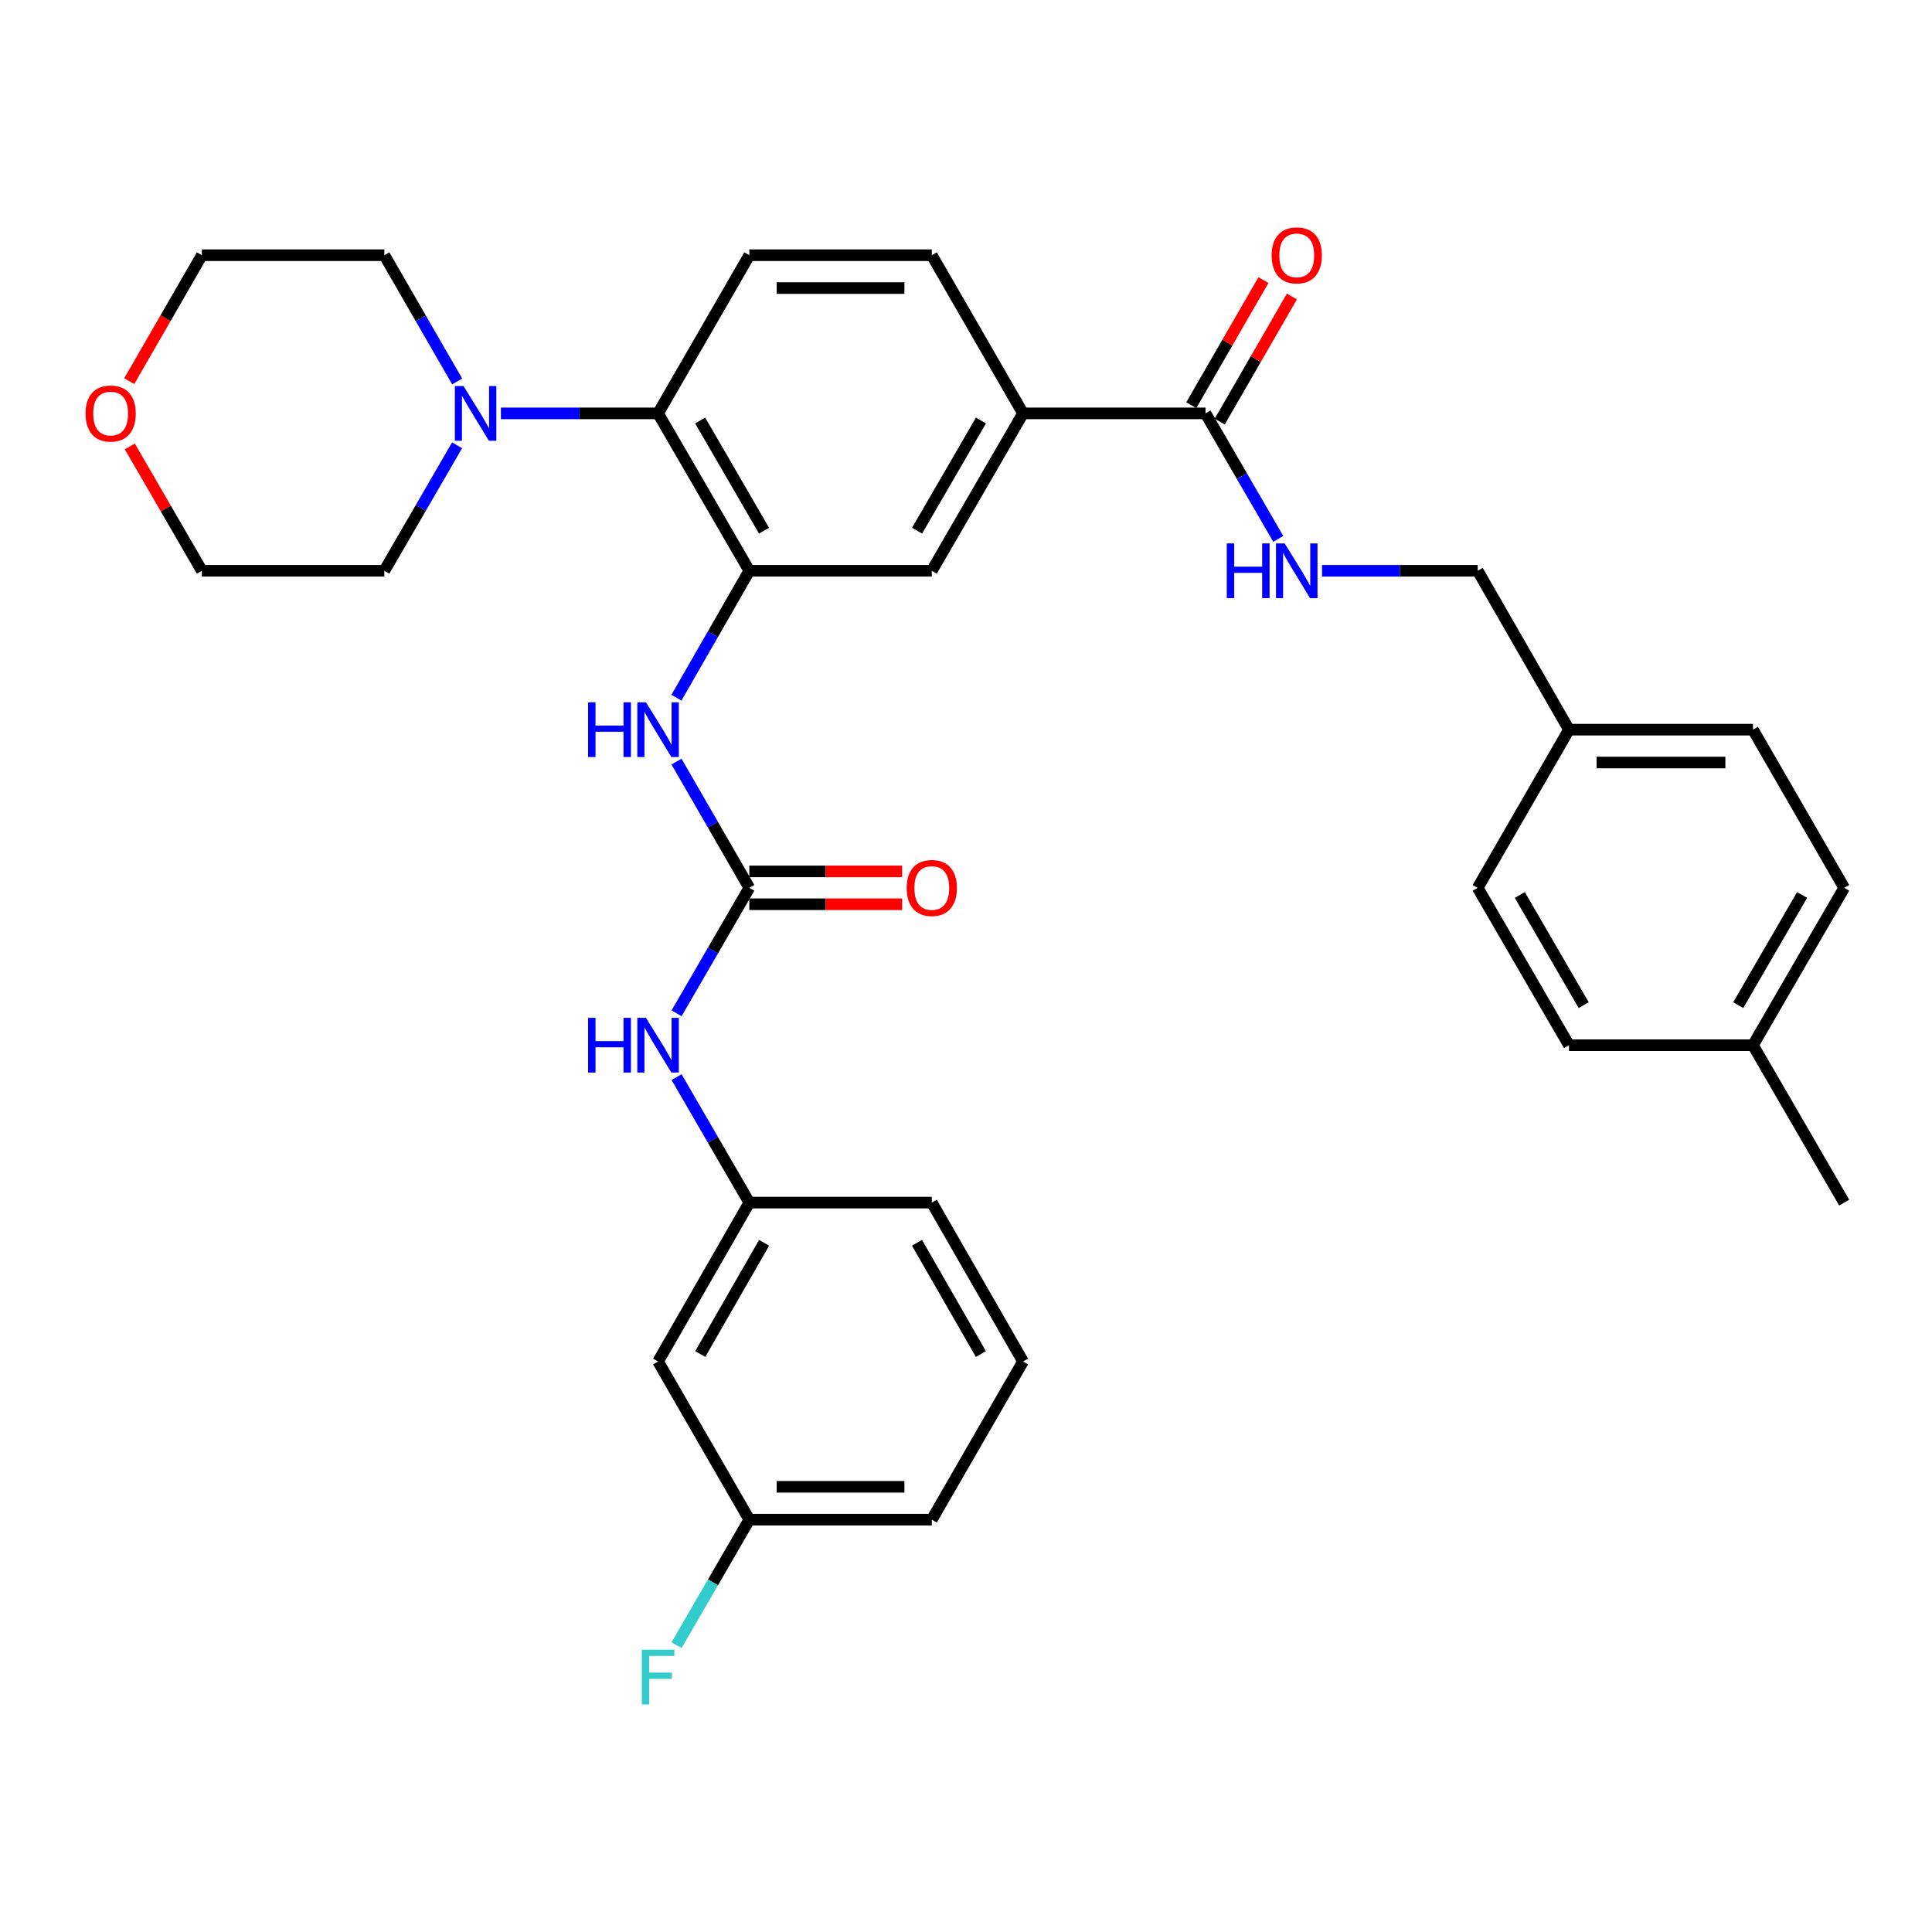 <?xml version='1.0' encoding='iso-8859-1'?>
<svg version='1.1' baseProfile='full'
              xmlns='http://www.w3.org/2000/svg'
                      xmlns:rdkit='http://www.rdkit.org/xml'
                      xmlns:xlink='http://www.w3.org/1999/xlink'
                  xml:space='preserve'
width='1000px' height='1000px' viewBox='0 0 1000 1000'>
<!-- END OF HEADER -->
<rect style='opacity:1.0;fill:#FFFFFF;stroke:none' width='1000' height='1000' x='0' y='0'> </rect>
<path class='bond-1' d='M 387.844,295.431 L 340.622,213.964' style='fill:none;fill-rule:evenodd;stroke:#000000;stroke-width:6px;stroke-linecap:butt;stroke-linejoin:miter;stroke-opacity:1' />
<path class='bond-1' d='M 395.468,274.686 L 362.413,217.659' style='fill:none;fill-rule:evenodd;stroke:#000000;stroke-width:6px;stroke-linecap:butt;stroke-linejoin:miter;stroke-opacity:1' />
<path class='bond-2' d='M 387.844,295.431 L 368.979,328.287' style='fill:none;fill-rule:evenodd;stroke:#000000;stroke-width:6px;stroke-linecap:butt;stroke-linejoin:miter;stroke-opacity:1' />
<path class='bond-2' d='M 368.979,328.287 L 350.113,361.142' style='fill:none;fill-rule:evenodd;stroke:#0000FF;stroke-width:6px;stroke-linecap:butt;stroke-linejoin:miter;stroke-opacity:1' />
<path class='bond-6' d='M 387.844,295.431 L 482.297,295.431' style='fill:none;fill-rule:evenodd;stroke:#000000;stroke-width:6px;stroke-linecap:butt;stroke-linejoin:miter;stroke-opacity:1' />
<path class='bond-0' d='M 387.844,459.537 L 368.998,426.867' style='fill:none;fill-rule:evenodd;stroke:#000000;stroke-width:6px;stroke-linecap:butt;stroke-linejoin:miter;stroke-opacity:1' />
<path class='bond-0' d='M 368.998,426.867 L 350.153,394.196' style='fill:none;fill-rule:evenodd;stroke:#0000FF;stroke-width:6px;stroke-linecap:butt;stroke-linejoin:miter;stroke-opacity:1' />
<path class='bond-7' d='M 387.844,459.537 L 369.019,492.009' style='fill:none;fill-rule:evenodd;stroke:#000000;stroke-width:6px;stroke-linecap:butt;stroke-linejoin:miter;stroke-opacity:1' />
<path class='bond-7' d='M 369.019,492.009 L 350.195,524.481' style='fill:none;fill-rule:evenodd;stroke:#0000FF;stroke-width:6px;stroke-linecap:butt;stroke-linejoin:miter;stroke-opacity:1' />
<path class='bond-10' d='M 387.844,468.037 L 427.39,468.037' style='fill:none;fill-rule:evenodd;stroke:#000000;stroke-width:6px;stroke-linecap:butt;stroke-linejoin:miter;stroke-opacity:1' />
<path class='bond-10' d='M 427.39,468.037 L 466.936,468.037' style='fill:none;fill-rule:evenodd;stroke:#FF0000;stroke-width:6px;stroke-linecap:butt;stroke-linejoin:miter;stroke-opacity:1' />
<path class='bond-10' d='M 387.844,451.037 L 427.39,451.037' style='fill:none;fill-rule:evenodd;stroke:#000000;stroke-width:6px;stroke-linecap:butt;stroke-linejoin:miter;stroke-opacity:1' />
<path class='bond-10' d='M 427.39,451.037 L 466.936,451.037' style='fill:none;fill-rule:evenodd;stroke:#FF0000;stroke-width:6px;stroke-linecap:butt;stroke-linejoin:miter;stroke-opacity:1' />
<path class='bond-3' d='M 340.622,213.964 L 299.946,213.964' style='fill:none;fill-rule:evenodd;stroke:#000000;stroke-width:6px;stroke-linecap:butt;stroke-linejoin:miter;stroke-opacity:1' />
<path class='bond-3' d='M 299.946,213.964 L 259.27,213.964' style='fill:none;fill-rule:evenodd;stroke:#0000FF;stroke-width:6px;stroke-linecap:butt;stroke-linejoin:miter;stroke-opacity:1' />
<path class='bond-9' d='M 340.622,213.964 L 387.844,132.1' style='fill:none;fill-rule:evenodd;stroke:#000000;stroke-width:6px;stroke-linecap:butt;stroke-linejoin:miter;stroke-opacity:1' />
<path class='bond-25' d='M 236.594,230.478 L 217.765,262.955' style='fill:none;fill-rule:evenodd;stroke:#0000FF;stroke-width:6px;stroke-linecap:butt;stroke-linejoin:miter;stroke-opacity:1' />
<path class='bond-25' d='M 217.765,262.955 L 198.937,295.431' style='fill:none;fill-rule:evenodd;stroke:#000000;stroke-width:6px;stroke-linecap:butt;stroke-linejoin:miter;stroke-opacity:1' />
<path class='bond-26' d='M 236.635,197.441 L 217.786,164.771' style='fill:none;fill-rule:evenodd;stroke:#0000FF;stroke-width:6px;stroke-linecap:butt;stroke-linejoin:miter;stroke-opacity:1' />
<path class='bond-26' d='M 217.786,164.771 L 198.937,132.1' style='fill:none;fill-rule:evenodd;stroke:#000000;stroke-width:6px;stroke-linecap:butt;stroke-linejoin:miter;stroke-opacity:1' />
<path class='bond-4' d='M 623.973,213.964 L 529.519,213.964' style='fill:none;fill-rule:evenodd;stroke:#000000;stroke-width:6px;stroke-linecap:butt;stroke-linejoin:miter;stroke-opacity:1' />
<path class='bond-8' d='M 623.973,213.964 L 642.797,246.441' style='fill:none;fill-rule:evenodd;stroke:#000000;stroke-width:6px;stroke-linecap:butt;stroke-linejoin:miter;stroke-opacity:1' />
<path class='bond-8' d='M 642.797,246.441 L 661.622,278.917' style='fill:none;fill-rule:evenodd;stroke:#0000FF;stroke-width:6px;stroke-linecap:butt;stroke-linejoin:miter;stroke-opacity:1' />
<path class='bond-13' d='M 631.335,218.211 L 650.008,185.84' style='fill:none;fill-rule:evenodd;stroke:#000000;stroke-width:6px;stroke-linecap:butt;stroke-linejoin:miter;stroke-opacity:1' />
<path class='bond-13' d='M 650.008,185.84 L 668.68,153.47' style='fill:none;fill-rule:evenodd;stroke:#FF0000;stroke-width:6px;stroke-linecap:butt;stroke-linejoin:miter;stroke-opacity:1' />
<path class='bond-13' d='M 616.61,209.717 L 635.282,177.346' style='fill:none;fill-rule:evenodd;stroke:#000000;stroke-width:6px;stroke-linecap:butt;stroke-linejoin:miter;stroke-opacity:1' />
<path class='bond-13' d='M 635.282,177.346 L 653.955,144.976' style='fill:none;fill-rule:evenodd;stroke:#FF0000;stroke-width:6px;stroke-linecap:butt;stroke-linejoin:miter;stroke-opacity:1' />
<path class='bond-5' d='M 529.519,213.964 L 482.297,295.431' style='fill:none;fill-rule:evenodd;stroke:#000000;stroke-width:6px;stroke-linecap:butt;stroke-linejoin:miter;stroke-opacity:1' />
<path class='bond-5' d='M 507.728,217.659 L 474.673,274.686' style='fill:none;fill-rule:evenodd;stroke:#000000;stroke-width:6px;stroke-linecap:butt;stroke-linejoin:miter;stroke-opacity:1' />
<path class='bond-11' d='M 529.519,213.964 L 482.297,132.1' style='fill:none;fill-rule:evenodd;stroke:#000000;stroke-width:6px;stroke-linecap:butt;stroke-linejoin:miter;stroke-opacity:1' />
<path class='bond-12' d='M 350.193,557.51 L 369.018,589.991' style='fill:none;fill-rule:evenodd;stroke:#0000FF;stroke-width:6px;stroke-linecap:butt;stroke-linejoin:miter;stroke-opacity:1' />
<path class='bond-12' d='M 369.018,589.991 L 387.844,622.472' style='fill:none;fill-rule:evenodd;stroke:#000000;stroke-width:6px;stroke-linecap:butt;stroke-linejoin:miter;stroke-opacity:1' />
<path class='bond-16' d='M 684.276,295.431 L 724.565,295.431' style='fill:none;fill-rule:evenodd;stroke:#0000FF;stroke-width:6px;stroke-linecap:butt;stroke-linejoin:miter;stroke-opacity:1' />
<path class='bond-16' d='M 724.565,295.431 L 764.855,295.431' style='fill:none;fill-rule:evenodd;stroke:#000000;stroke-width:6px;stroke-linecap:butt;stroke-linejoin:miter;stroke-opacity:1' />
<path class='bond-33' d='M 387.844,132.1 L 482.297,132.1' style='fill:none;fill-rule:evenodd;stroke:#000000;stroke-width:6px;stroke-linecap:butt;stroke-linejoin:miter;stroke-opacity:1' />
<path class='bond-33' d='M 402.012,149.1 L 468.129,149.1' style='fill:none;fill-rule:evenodd;stroke:#000000;stroke-width:6px;stroke-linecap:butt;stroke-linejoin:miter;stroke-opacity:1' />
<path class='bond-14' d='M 387.844,622.472 L 340.622,704.714' style='fill:none;fill-rule:evenodd;stroke:#000000;stroke-width:6px;stroke-linecap:butt;stroke-linejoin:miter;stroke-opacity:1' />
<path class='bond-14' d='M 395.503,643.273 L 362.447,700.843' style='fill:none;fill-rule:evenodd;stroke:#000000;stroke-width:6px;stroke-linecap:butt;stroke-linejoin:miter;stroke-opacity:1' />
<path class='bond-28' d='M 387.844,622.472 L 482.297,622.472' style='fill:none;fill-rule:evenodd;stroke:#000000;stroke-width:6px;stroke-linecap:butt;stroke-linejoin:miter;stroke-opacity:1' />
<path class='bond-17' d='M 340.622,704.714 L 387.844,786.569' style='fill:none;fill-rule:evenodd;stroke:#000000;stroke-width:6px;stroke-linecap:butt;stroke-linejoin:miter;stroke-opacity:1' />
<path class='bond-15' d='M 66.892,197.281 L 85.688,164.691' style='fill:none;fill-rule:evenodd;stroke:#FF0000;stroke-width:6px;stroke-linecap:butt;stroke-linejoin:miter;stroke-opacity:1' />
<path class='bond-15' d='M 85.688,164.691 L 104.483,132.1' style='fill:none;fill-rule:evenodd;stroke:#000000;stroke-width:6px;stroke-linecap:butt;stroke-linejoin:miter;stroke-opacity:1' />
<path class='bond-34' d='M 67.189,231.078 L 85.836,263.255' style='fill:none;fill-rule:evenodd;stroke:#FF0000;stroke-width:6px;stroke-linecap:butt;stroke-linejoin:miter;stroke-opacity:1' />
<path class='bond-34' d='M 85.836,263.255 L 104.483,295.431' style='fill:none;fill-rule:evenodd;stroke:#000000;stroke-width:6px;stroke-linecap:butt;stroke-linejoin:miter;stroke-opacity:1' />
<path class='bond-18' d='M 764.855,295.431 L 812.096,377.673' style='fill:none;fill-rule:evenodd;stroke:#000000;stroke-width:6px;stroke-linecap:butt;stroke-linejoin:miter;stroke-opacity:1' />
<path class='bond-19' d='M 387.844,786.569 L 369.018,819.05' style='fill:none;fill-rule:evenodd;stroke:#000000;stroke-width:6px;stroke-linecap:butt;stroke-linejoin:miter;stroke-opacity:1' />
<path class='bond-19' d='M 369.018,819.05 L 350.193,851.531' style='fill:none;fill-rule:evenodd;stroke:#33CCCC;stroke-width:6px;stroke-linecap:butt;stroke-linejoin:miter;stroke-opacity:1' />
<path class='bond-35' d='M 387.844,786.569 L 482.297,786.569' style='fill:none;fill-rule:evenodd;stroke:#000000;stroke-width:6px;stroke-linecap:butt;stroke-linejoin:miter;stroke-opacity:1' />
<path class='bond-35' d='M 402.012,769.569 L 468.129,769.569' style='fill:none;fill-rule:evenodd;stroke:#000000;stroke-width:6px;stroke-linecap:butt;stroke-linejoin:miter;stroke-opacity:1' />
<path class='bond-21' d='M 812.096,377.673 L 764.855,459.537' style='fill:none;fill-rule:evenodd;stroke:#000000;stroke-width:6px;stroke-linecap:butt;stroke-linejoin:miter;stroke-opacity:1' />
<path class='bond-22' d='M 812.096,377.673 L 907.333,377.673' style='fill:none;fill-rule:evenodd;stroke:#000000;stroke-width:6px;stroke-linecap:butt;stroke-linejoin:miter;stroke-opacity:1' />
<path class='bond-22' d='M 826.381,394.673 L 893.047,394.673' style='fill:none;fill-rule:evenodd;stroke:#000000;stroke-width:6px;stroke-linecap:butt;stroke-linejoin:miter;stroke-opacity:1' />
<path class='bond-20' d='M 907.333,540.995 L 954.545,459.537' style='fill:none;fill-rule:evenodd;stroke:#000000;stroke-width:6px;stroke-linecap:butt;stroke-linejoin:miter;stroke-opacity:1' />
<path class='bond-20' d='M 899.707,520.252 L 932.756,463.231' style='fill:none;fill-rule:evenodd;stroke:#000000;stroke-width:6px;stroke-linecap:butt;stroke-linejoin:miter;stroke-opacity:1' />
<path class='bond-32' d='M 907.333,540.995 L 954.545,622.472' style='fill:none;fill-rule:evenodd;stroke:#000000;stroke-width:6px;stroke-linecap:butt;stroke-linejoin:miter;stroke-opacity:1' />
<path class='bond-36' d='M 907.333,540.995 L 812.096,540.995' style='fill:none;fill-rule:evenodd;stroke:#000000;stroke-width:6px;stroke-linecap:butt;stroke-linejoin:miter;stroke-opacity:1' />
<path class='bond-23' d='M 764.855,459.537 L 812.096,540.995' style='fill:none;fill-rule:evenodd;stroke:#000000;stroke-width:6px;stroke-linecap:butt;stroke-linejoin:miter;stroke-opacity:1' />
<path class='bond-23' d='M 786.647,463.228 L 819.715,520.248' style='fill:none;fill-rule:evenodd;stroke:#000000;stroke-width:6px;stroke-linecap:butt;stroke-linejoin:miter;stroke-opacity:1' />
<path class='bond-24' d='M 907.333,377.673 L 954.545,459.537' style='fill:none;fill-rule:evenodd;stroke:#000000;stroke-width:6px;stroke-linecap:butt;stroke-linejoin:miter;stroke-opacity:1' />
<path class='bond-29' d='M 198.937,295.431 L 104.483,295.431' style='fill:none;fill-rule:evenodd;stroke:#000000;stroke-width:6px;stroke-linecap:butt;stroke-linejoin:miter;stroke-opacity:1' />
<path class='bond-30' d='M 198.937,132.1 L 104.483,132.1' style='fill:none;fill-rule:evenodd;stroke:#000000;stroke-width:6px;stroke-linecap:butt;stroke-linejoin:miter;stroke-opacity:1' />
<path class='bond-27' d='M 529.519,704.714 L 482.297,622.472' style='fill:none;fill-rule:evenodd;stroke:#000000;stroke-width:6px;stroke-linecap:butt;stroke-linejoin:miter;stroke-opacity:1' />
<path class='bond-27' d='M 507.693,700.843 L 474.638,643.273' style='fill:none;fill-rule:evenodd;stroke:#000000;stroke-width:6px;stroke-linecap:butt;stroke-linejoin:miter;stroke-opacity:1' />
<path class='bond-31' d='M 529.519,704.714 L 482.297,786.569' style='fill:none;fill-rule:evenodd;stroke:#000000;stroke-width:6px;stroke-linecap:butt;stroke-linejoin:miter;stroke-opacity:1' />
<path  class='atom-3' d='M 304.402 363.513
L 308.242 363.513
L 308.242 375.553
L 322.722 375.553
L 322.722 363.513
L 326.562 363.513
L 326.562 391.833
L 322.722 391.833
L 322.722 378.753
L 308.242 378.753
L 308.242 391.833
L 304.402 391.833
L 304.402 363.513
' fill='#0000FF'/>
<path  class='atom-3' d='M 334.362 363.513
L 343.642 378.513
Q 344.562 379.993, 346.042 382.673
Q 347.522 385.353, 347.602 385.513
L 347.602 363.513
L 351.362 363.513
L 351.362 391.833
L 347.482 391.833
L 337.522 375.433
Q 336.362 373.513, 335.122 371.313
Q 333.922 369.113, 333.562 368.433
L 333.562 391.833
L 329.882 391.833
L 329.882 363.513
L 334.362 363.513
' fill='#0000FF'/>
<path  class='atom-4' d='M 239.908 199.804
L 249.188 214.804
Q 250.108 216.284, 251.588 218.964
Q 253.068 221.644, 253.148 221.804
L 253.148 199.804
L 256.908 199.804
L 256.908 228.124
L 253.028 228.124
L 243.068 211.724
Q 241.908 209.804, 240.668 207.604
Q 239.468 205.404, 239.108 204.724
L 239.108 228.124
L 235.428 228.124
L 235.428 199.804
L 239.908 199.804
' fill='#0000FF'/>
<path  class='atom-8' d='M 304.402 526.835
L 308.242 526.835
L 308.242 538.875
L 322.722 538.875
L 322.722 526.835
L 326.562 526.835
L 326.562 555.155
L 322.722 555.155
L 322.722 542.075
L 308.242 542.075
L 308.242 555.155
L 304.402 555.155
L 304.402 526.835
' fill='#0000FF'/>
<path  class='atom-8' d='M 334.362 526.835
L 343.642 541.835
Q 344.562 543.315, 346.042 545.995
Q 347.522 548.675, 347.602 548.835
L 347.602 526.835
L 351.362 526.835
L 351.362 555.155
L 347.482 555.155
L 337.522 538.755
Q 336.362 536.835, 335.122 534.635
Q 333.922 532.435, 333.562 531.755
L 333.562 555.155
L 329.882 555.155
L 329.882 526.835
L 334.362 526.835
' fill='#0000FF'/>
<path  class='atom-9' d='M 634.975 281.271
L 638.815 281.271
L 638.815 293.311
L 653.295 293.311
L 653.295 281.271
L 657.135 281.271
L 657.135 309.591
L 653.295 309.591
L 653.295 296.511
L 638.815 296.511
L 638.815 309.591
L 634.975 309.591
L 634.975 281.271
' fill='#0000FF'/>
<path  class='atom-9' d='M 664.935 281.271
L 674.215 296.271
Q 675.135 297.751, 676.615 300.431
Q 678.095 303.111, 678.175 303.271
L 678.175 281.271
L 681.935 281.271
L 681.935 309.591
L 678.055 309.591
L 668.095 293.191
Q 666.935 291.271, 665.695 289.071
Q 664.495 286.871, 664.135 286.191
L 664.135 309.591
L 660.455 309.591
L 660.455 281.271
L 664.935 281.271
' fill='#0000FF'/>
<path  class='atom-11' d='M 469.297 459.617
Q 469.297 452.817, 472.657 449.017
Q 476.017 445.217, 482.297 445.217
Q 488.577 445.217, 491.937 449.017
Q 495.297 452.817, 495.297 459.617
Q 495.297 466.497, 491.897 470.417
Q 488.497 474.297, 482.297 474.297
Q 476.057 474.297, 472.657 470.417
Q 469.297 466.537, 469.297 459.617
M 482.297 471.097
Q 486.617 471.097, 488.937 468.217
Q 491.297 465.297, 491.297 459.617
Q 491.297 454.057, 488.937 451.257
Q 486.617 448.417, 482.297 448.417
Q 477.977 448.417, 475.617 451.217
Q 473.297 454.017, 473.297 459.617
Q 473.297 465.337, 475.617 468.217
Q 477.977 471.097, 482.297 471.097
' fill='#FF0000'/>
<path  class='atom-14' d='M 658.195 132.18
Q 658.195 125.38, 661.555 121.58
Q 664.915 117.78, 671.195 117.78
Q 677.475 117.78, 680.835 121.58
Q 684.195 125.38, 684.195 132.18
Q 684.195 139.06, 680.795 142.98
Q 677.395 146.86, 671.195 146.86
Q 664.955 146.86, 661.555 142.98
Q 658.195 139.1, 658.195 132.18
M 671.195 143.66
Q 675.515 143.66, 677.835 140.78
Q 680.195 137.86, 680.195 132.18
Q 680.195 126.62, 677.835 123.82
Q 675.515 120.98, 671.195 120.98
Q 666.875 120.98, 664.515 123.78
Q 662.195 126.58, 662.195 132.18
Q 662.195 137.9, 664.515 140.78
Q 666.875 143.66, 671.195 143.66
' fill='#FF0000'/>
<path  class='atom-16' d='M 44.271 214.044
Q 44.271 207.244, 47.631 203.444
Q 50.991 199.644, 57.271 199.644
Q 63.551 199.644, 66.911 203.444
Q 70.271 207.244, 70.271 214.044
Q 70.271 220.924, 66.871 224.844
Q 63.471 228.724, 57.271 228.724
Q 51.031 228.724, 47.631 224.844
Q 44.271 220.964, 44.271 214.044
M 57.271 225.524
Q 61.591 225.524, 63.911 222.644
Q 66.271 219.724, 66.271 214.044
Q 66.271 208.484, 63.911 205.684
Q 61.591 202.844, 57.271 202.844
Q 52.951 202.844, 50.591 205.644
Q 48.271 208.444, 48.271 214.044
Q 48.271 219.764, 50.591 222.644
Q 52.951 225.524, 57.271 225.524
' fill='#FF0000'/>
<path  class='atom-20' d='M 332.202 853.885
L 349.042 853.885
L 349.042 857.125
L 336.002 857.125
L 336.002 865.725
L 347.602 865.725
L 347.602 869.005
L 336.002 869.005
L 336.002 882.205
L 332.202 882.205
L 332.202 853.885
' fill='#33CCCC'/>
</svg>
